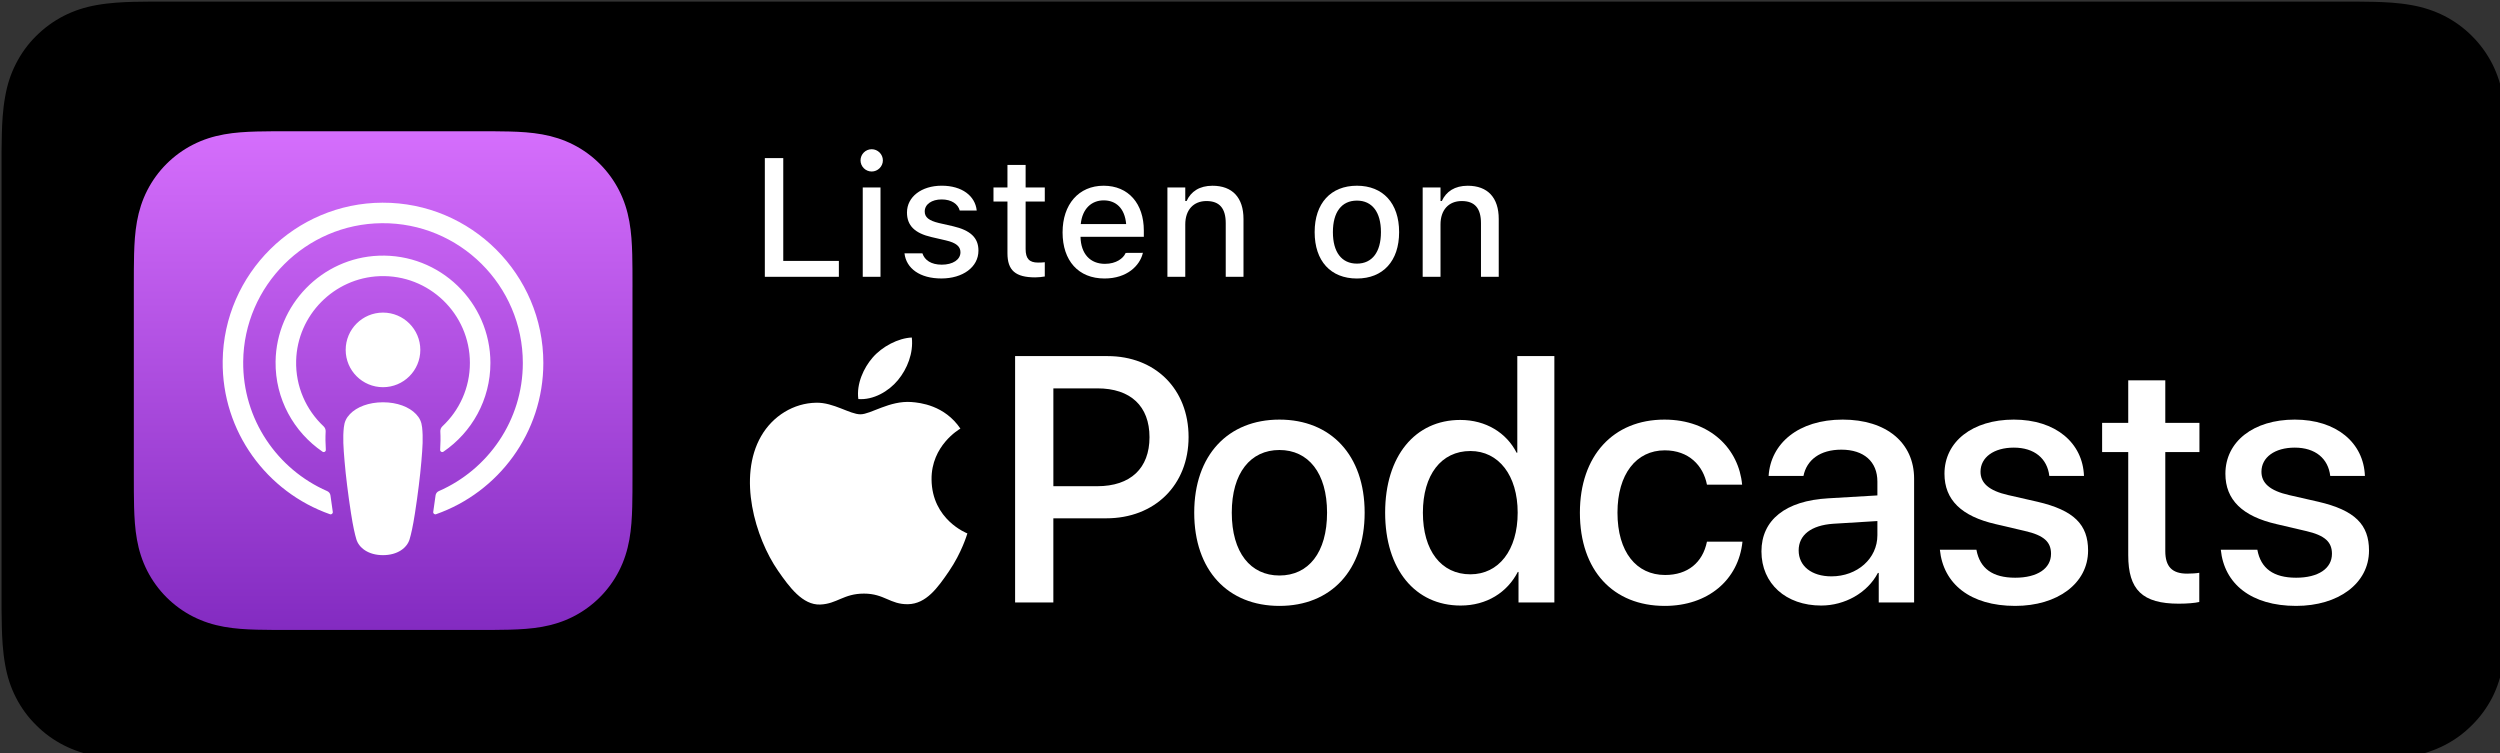 <?xml version="1.0" encoding="UTF-8" standalone="no"?>
<!-- Generator: Adobe Illustrator 27.4.0, SVG Export Plug-In . SVG Version: 6.00 Build 0)  -->

<svg
   version="1.1"
   id="Artwork"
   x="0px"
   y="0px"
   width="126.155"
   height="38"
   viewBox="0 0 126.155 38"
   xml:space="preserve"
   sodipodi:docname="US-UK_Apple_Podcasts_Listen_Badge_RGB_062023.svg"
   inkscape:version="1.3.2 (091e20e, 2023-11-25, custom)"
   xmlns:inkscape="http://www.inkscape.org/namespaces/inkscape"
   xmlns:sodipodi="http://sodipodi.sourceforge.net/DTD/sodipodi-0.dtd"
   xmlns="http://www.w3.org/2000/svg"
   xmlns:svg="http://www.w3.org/2000/svg"><rect x="0" y="0" width="126.155" height="38" fill="#333333" stroke="none"/><defs
   id="defs39">
	
	
	
	
	
</defs><sodipodi:namedview
   id="namedview39"
   pagecolor="#ffffff"
   bordercolor="#000000"
   borderopacity="0.25"
   inkscape:showpageshadow="2"
   inkscape:pageopacity="0.0"
   inkscape:pagecheckerboard="0"
   inkscape:deskcolor="#d1d1d1"
   inkscape:zoom="22.631722"
   inkscape:cx="69.968163"
   inkscape:cy="20.480103"
   inkscape:window-width="3440"
   inkscape:window-height="1377"
   inkscape:window-x="-8"
   inkscape:window-y="902"
   inkscape:window-maximized="1"
   inkscape:current-layer="Artwork" />
<style
   type="text/css"
   id="style1">
	.st0{fill:#A6A6A6;}
	.st1{fill:url(#SVGID_1_);}
	.st2{fill:#FFFFFF;}
</style>
<g
   id="g40"
   transform="translate(-0.795,-0.795)"><path
     d="M 8.445,39.125 C 8.14,39.125 7.843,39.121 7.541,39.114 6.982,39.098 6.319,39.067 5.672,38.951 5.062,38.841 4.519,38.661 4.015,38.403 3.494,38.138 3.025,37.797 2.618,37.386 2.204,36.98 1.864,36.513 1.597,35.99 1.338,35.485 1.16,34.943 1.054,34.333 0.932,33.66 0.901,32.978 0.888,32.458 0.882,32.247 0.873,31.545 0.873,31.545 V 8.444 c 0,0 0.009,-0.691 0.015,-0.895 C 0.901,7.025 0.932,6.343 1.054,5.677 1.16,5.064 1.337,4.522 1.597,4.016 1.863,3.492 2.203,3.022 2.612,2.618 3.026,2.204 3.496,1.861 4.014,1.596 4.528,1.335 5.069,1.157 5.667,1.052 6.341,0.931 7.023,0.9 7.543,0.887 L 8.445,0.875 h 111.259 l 0.913,0.013 c 0.513,0.013 1.195,0.043 1.858,0.163 0.603,0.105 1.147,0.285 1.671,0.548 0.513,0.263 0.982,0.605 1.392,1.016 0.409,0.406 0.752,0.878 1.023,1.404 0.258,0.511 0.434,1.053 0.535,1.649 0.116,0.631 0.152,1.279 0.174,1.887 0.003,0.283 0.003,0.587 0.003,0.89 0.008,0.375 0.008,0.732 0.008,1.092 v 20.929 c 0,0.363 0,0.718 -0.008,1.075 0,0.325 0,0.623 -0.004,0.93 -0.021,0.589 -0.057,1.236 -0.171,1.854 -0.104,0.613 -0.279,1.155 -0.54,1.67 -0.27,0.52 -0.612,0.989 -1.016,1.386 -0.413,0.418 -0.882,0.759 -1.399,1.023 -0.519,0.264 -1.048,0.438 -1.668,0.55 -0.641,0.116 -1.304,0.147 -1.869,0.163 -0.293,0.007 -0.6,0.011 -0.897,0.011 l -1.084,0.002 z"
     id="path2" /><g
     id="g4">
		<g
   id="g3">
			<linearGradient
   id="SVGID_1_"
   gradientUnits="userSpaceOnUse"
   x1="20.13"
   y1="7.418"
   x2="20.13"
   y2="32.582">
				<stop
   offset="0"
   style="stop-color:#D56EFC"
   id="stop2" />
				<stop
   offset="1"
   style="stop-color:#832BC1"
   id="stop3" />
			</linearGradient>
			<path
   class="st1"
   d="m 32.712,15.29 c 0,-0.301 0,-0.601 -0.002,-0.902 C 32.708,14.135 32.706,13.882 32.699,13.629 32.684,13.078 32.652,12.522 32.554,11.976 32.455,11.422 32.292,10.907 32.036,10.404 31.784,9.91 31.456,9.458 31.064,9.066 30.672,8.674 30.22,8.345 29.726,8.094 29.223,7.838 28.708,7.676 28.155,7.576 27.61,7.478 27.053,7.445 26.502,7.431 26.249,7.424 25.996,7.421 25.743,7.42 25.442,7.418 25.142,7.418 24.841,7.418 H 15.42 c -0.301,0 -0.601,0 -0.902,0.002 C 14.265,7.422 14.012,7.424 13.759,7.431 13.208,7.446 12.651,7.478 12.106,7.576 11.553,7.675 11.038,7.838 10.535,8.094 10.041,8.346 9.589,8.674 9.197,9.066 8.804,9.458 8.476,9.91 8.224,10.404 7.968,10.907 7.806,11.422 7.706,11.976 7.608,12.521 7.576,13.077 7.561,13.629 7.554,13.882 7.551,14.135 7.55,14.388 7.548,14.689 7.548,14.989 7.548,15.29 v 9.421 c 0,0.301 0,0.601 0.002,0.902 0.002,0.253 0.004,0.506 0.011,0.759 0.015,0.551 0.047,1.107 0.145,1.653 0.099,0.554 0.262,1.069 0.518,1.572 0.252,0.494 0.58,0.946 0.972,1.338 0.392,0.392 0.844,0.721 1.338,0.972 0.503,0.256 1.018,0.418 1.571,0.518 0.545,0.098 1.102,0.131 1.653,0.145 0.253,0.007 0.506,0.01 0.759,0.011 0.301,0.002 0.601,0.002 0.902,0.002 h 9.421 c 0.301,0 0.601,0 0.902,-0.002 0.253,-0.002 0.506,-0.004 0.759,-0.011 0.551,-0.015 1.108,-0.047 1.653,-0.145 0.553,-0.099 1.068,-0.262 1.571,-0.518 0.494,-0.252 0.946,-0.58 1.338,-0.972 0.392,-0.392 0.721,-0.844 0.972,-1.338 0.256,-0.503 0.418,-1.018 0.518,-1.572 0.098,-0.545 0.13,-1.101 0.145,-1.653 0.007,-0.253 0.01,-0.506 0.011,-0.759 0.002,-0.301 0.002,-0.601 0.002,-0.902 V 15.29 Z"
   id="path3"
   style="fill:url(#SVGID_1_)" />
		</g>
		<path
   class="st2"
   d="m 20.122,16.569 c 1.04,0 1.883,0.843 1.883,1.882 0,1.04 -0.843,1.882 -1.883,1.882 -1.04,0 -1.883,-0.843 -1.883,-1.882 0,-1.039 0.843,-1.882 1.883,-1.882 z m 5.42,2.543 c 0,1.858 -0.94,3.5 -2.37,4.476 -0.073,0.05 -0.172,-0.007 -0.166,-0.095 0.02,-0.33 0.026,-0.623 0.009,-0.924 -0.006,-0.099 0.033,-0.195 0.106,-0.263 0.853,-0.8 1.386,-1.936 1.386,-3.195 0,-2.475 -2.062,-4.477 -4.558,-4.38 -2.297,0.089 -4.15,1.965 -4.21,4.263 -0.034,1.305 0.505,2.488 1.384,3.313 0.072,0.068 0.111,0.164 0.105,0.263 -0.017,0.301 -0.011,0.593 0.009,0.924 0.005,0.088 -0.093,0.144 -0.166,0.095 -1.448,-0.989 -2.394,-2.66 -2.37,-4.547 0.037,-2.869 2.338,-5.233 5.205,-5.344 3.087,-0.12 5.636,2.355 5.636,5.414 z m -5.443,-8.089 c 4.472,-0.013 8.114,3.621 8.114,8.088 0,3.522 -2.264,6.525 -5.413,7.632 -0.077,0.027 -0.156,-0.037 -0.143,-0.118 0.042,-0.277 0.081,-0.555 0.117,-0.828 0.013,-0.097 0.074,-0.18 0.163,-0.219 2.494,-1.089 4.241,-3.578 4.241,-6.467 0,-3.909 -3.197,-7.085 -7.114,-7.053 -3.832,0.031 -6.96,3.154 -6.997,6.984 -0.028,2.919 1.727,5.438 4.24,6.536 0.089,0.039 0.151,0.122 0.164,0.219 0.036,0.274 0.075,0.552 0.117,0.829 0.012,0.081 -0.066,0.145 -0.143,0.118 -3.18,-1.118 -5.457,-4.168 -5.413,-7.735 0.054,-4.401 3.663,-7.973 8.067,-7.986 z m 0.023,10.072 c 0.716,0 1.322,0.233 1.668,0.598 0.18,0.19 0.275,0.385 0.305,0.662 0.058,0.537 0.025,1 -0.038,1.74 -0.06,0.705 -0.174,1.645 -0.323,2.602 -0.106,0.681 -0.192,1.049 -0.27,1.312 -0.127,0.427 -0.601,0.8 -1.343,0.8 -0.742,0 -1.216,-0.373 -1.343,-0.8 -0.078,-0.263 -0.164,-0.631 -0.27,-1.312 -0.149,-0.957 -0.263,-1.897 -0.323,-2.602 -0.063,-0.74 -0.096,-1.203 -0.038,-1.74 0.03,-0.277 0.125,-0.472 0.305,-0.662 0.348,-0.365 0.954,-0.598 1.67,-0.598 z"
   id="path4" />
	</g><g
     id="g16">
		<g
   id="g14">
			<g
   id="g13">
				<g
   id="g12">
					<path
   class="st2"
   d="m 56.68,18.764 c 2.413,0 4.093,1.663 4.093,4.084 0,2.43 -1.715,4.102 -4.153,4.102 h -2.671 v 4.248 h -1.93 V 18.764 Z m -2.731,6.566 h 2.215 c 1.68,0 2.637,-0.905 2.637,-2.473 0,-1.568 -0.956,-2.464 -2.628,-2.464 H 53.95 v 4.937 z"
   id="path5" />
					<path
   class="st2"
   d="m 61.058,26.665 c 0,-2.912 1.715,-4.696 4.3,-4.696 2.585,0 4.3,1.784 4.3,4.696 0,2.921 -1.706,4.705 -4.3,4.705 -2.594,0 -4.3,-1.784 -4.3,-4.705 z m 6.703,0 c 0,-2.008 -0.948,-3.162 -2.404,-3.162 -1.456,0 -2.404,1.155 -2.404,3.162 0,2.016 0.948,3.171 2.404,3.171 1.465,0 2.404,-1.154 2.404,-3.171 z"
   id="path6" />
					<path
   class="st2"
   d="m 70.692,26.665 c 0,-2.861 1.516,-4.679 3.791,-4.679 1.301,0 2.335,0.655 2.843,1.654 h 0.035 v -4.877 h 1.87 v 12.434 h -1.809 v -1.542 h -0.035 c -0.534,1.034 -1.568,1.697 -2.886,1.697 -2.292,0.001 -3.809,-1.826 -3.809,-4.687 z m 1.905,0 c 0,1.913 0.922,3.111 2.396,3.111 1.43,0 2.387,-1.215 2.387,-3.111 0,-1.878 -0.956,-3.111 -2.387,-3.111 -1.474,0.001 -2.396,1.207 -2.396,3.111 z"
   id="path7" />
					<path
   class="st2"
   d="m 86.931,25.252 c -0.189,-0.965 -0.913,-1.732 -2.128,-1.732 -1.439,0 -2.387,1.198 -2.387,3.145 0,1.99 0.957,3.145 2.404,3.145 1.146,0 1.896,-0.629 2.111,-1.68 h 1.792 c -0.198,1.93 -1.741,3.24 -3.921,3.24 -2.594,0 -4.282,-1.775 -4.282,-4.705 0,-2.878 1.689,-4.696 4.265,-4.696 2.335,0 3.757,1.499 3.921,3.283 z"
   id="path8" />
					<path
   class="st2"
   d="m 89.681,28.621 c 0,-1.586 1.215,-2.559 3.369,-2.68 l 2.482,-0.146 v -0.698 c 0,-1.008 -0.681,-1.611 -1.818,-1.611 -1.077,0 -1.749,0.517 -1.913,1.327 h -1.758 c 0.103,-1.637 1.499,-2.844 3.74,-2.844 2.197,0 3.602,1.163 3.602,2.981 v 6.247 H 95.6 v -1.491 h -0.043 c -0.526,1.008 -1.672,1.646 -2.861,1.646 -1.774,0.001 -3.015,-1.102 -3.015,-2.731 z m 5.851,-0.818 V 27.088 L 93.3,27.225 c -1.112,0.078 -1.741,0.569 -1.741,1.344 0,0.793 0.655,1.31 1.654,1.31 1.302,0 2.319,-0.896 2.319,-2.076 z"
   id="path9" />
					<path
   class="st2"
   d="m 102.415,21.969 c 2.111,0 3.481,1.172 3.542,2.844 h -1.749 c -0.103,-0.879 -0.75,-1.43 -1.792,-1.43 -1.008,0 -1.68,0.491 -1.68,1.215 0,0.569 0.414,0.956 1.396,1.18 l 1.473,0.336 c 1.853,0.431 2.559,1.155 2.559,2.464 0,1.654 -1.542,2.792 -3.679,2.792 -2.266,0 -3.628,-1.112 -3.8,-2.835 h 1.844 c 0.172,0.948 0.819,1.413 1.956,1.413 1.12,0 1.809,-0.465 1.809,-1.206 0,-0.586 -0.336,-0.931 -1.327,-1.155 l -1.473,-0.345 c -1.723,-0.396 -2.577,-1.224 -2.577,-2.542 0,-1.619 1.413,-2.731 3.498,-2.731 z"
   id="path10" />
					<path
   class="st2"
   d="m 110.06,19.987 v 2.146 h 1.723 v 1.474 h -1.723 v 4.998 c 0,0.784 0.345,1.137 1.103,1.137 0.189,0 0.491,-0.017 0.612,-0.043 v 1.473 c -0.207,0.052 -0.62,0.086 -1.034,0.086 -1.835,0 -2.551,-0.698 -2.551,-2.447 v -5.204 h -1.318 v -1.474 h 1.318 v -2.146 z"
   id="path11" />
					<path
   class="st2"
   d="m 116.591,21.969 c 2.111,0 3.481,1.172 3.542,2.844 h -1.749 c -0.103,-0.879 -0.75,-1.43 -1.792,-1.43 -1.008,0 -1.68,0.491 -1.68,1.215 0,0.569 0.414,0.956 1.396,1.18 l 1.473,0.336 c 1.853,0.431 2.559,1.155 2.559,2.464 0,1.654 -1.542,2.792 -3.679,2.792 -2.266,0 -3.628,-1.112 -3.8,-2.835 h 1.844 c 0.172,0.948 0.819,1.413 1.956,1.413 1.12,0 1.809,-0.465 1.809,-1.206 0,-0.586 -0.336,-0.931 -1.327,-1.155 l -1.473,-0.345 c -1.723,-0.396 -2.577,-1.224 -2.577,-2.542 0,-1.619 1.413,-2.731 3.498,-2.731 z"
   id="path12" />
				</g>
			</g>
		</g>
		<g
   id="g15">
			<path
   class="st2"
   d="m 46.79,21.082 c -1.109,-0.082 -2.051,0.62 -2.576,0.62 -0.533,0 -1.354,-0.602 -2.225,-0.585 -1.144,0.017 -2.198,0.665 -2.787,1.689 -1.188,2.062 -0.303,5.117 0.854,6.79 0.566,0.817 1.241,1.739 2.128,1.705 0.853,-0.034 1.176,-0.552 2.208,-0.552 1.031,0 1.322,0.552 2.224,0.535 0.919,-0.017 1.5,-0.834 2.062,-1.656 0.65,-0.949 0.917,-1.868 0.933,-1.916 -0.02,-0.008 -1.79,-0.687 -1.808,-2.726 -0.016,-1.705 1.392,-2.525 1.456,-2.564 -0.8,-1.178 -2.034,-1.307 -2.469,-1.34 z"
   id="path14" />
			<path
   class="st2"
   d="m 46.106,19.978 c 0.471,-0.569 0.788,-1.362 0.701,-2.151 -0.678,0.027 -1.498,0.452 -1.985,1.021 -0.436,0.504 -0.818,1.311 -0.714,2.084 0.756,0.058 1.527,-0.384 1.998,-0.954 z"
   id="path15" />
		</g>
	</g><g
     id="g23">
		<path
   class="st2"
   d="m 39.39,8.773 h 0.93 v 5.188 h 2.806 v 0.802 H 39.39 Z"
   id="path16" />
		<path
   class="st2"
   d="m 44.219,8.889 c 0,-0.312 0.253,-0.564 0.564,-0.564 0.308,0 0.564,0.253 0.564,0.564 0,0.307 -0.257,0.561 -0.564,0.561 -0.311,0 -0.564,-0.254 -0.564,-0.561 z m 0.112,1.365 h 0.896 v 4.508 h -0.896 z"
   id="path17" />
		<path
   class="st2"
   d="m 46.438,13.583 v -0.005 h 0.901 l 0.004,0.005 c 0.112,0.34 0.44,0.568 0.976,0.568 0.556,0 0.942,-0.253 0.942,-0.623 V 13.52 c 0,-0.282 -0.211,-0.474 -0.735,-0.594 L 47.808,12.76 c -0.851,-0.195 -1.245,-0.581 -1.245,-1.241 v -0.004 c 0,-0.784 0.73,-1.349 1.751,-1.349 1.029,0 1.689,0.515 1.768,1.249 v 0.004 h -0.859 v -0.008 c -0.087,-0.315 -0.406,-0.552 -0.913,-0.552 -0.494,0 -0.851,0.244 -0.851,0.605 v 0.009 c 0,0.282 0.208,0.456 0.714,0.576 l 0.714,0.162 c 0.867,0.203 1.282,0.573 1.282,1.225 v 0.008 c 0,0.835 -0.797,1.403 -1.867,1.403 -1.088,0.002 -1.776,-0.509 -1.864,-1.264 z"
   id="path18" />
		<path
   class="st2"
   d="m 51.633,13.575 v -2.61 h -0.705 v -0.71 h 0.705 V 9.118 h 0.917 v 1.137 h 0.967 v 0.71 H 52.55 v 2.395 c 0,0.485 0.183,0.685 0.626,0.685 0.137,0 0.216,-0.004 0.341,-0.017 v 0.719 c -0.146,0.024 -0.312,0.045 -0.486,0.045 -0.991,-0.002 -1.398,-0.35 -1.398,-1.217 z"
   id="path19" />
		<path
   class="st2"
   d="m 54.415,12.521 v -0.005 c 0,-1.406 0.813,-2.349 2.071,-2.349 1.257,0 2.029,0.909 2.029,2.262 v 0.315 H 55.32 c 0.017,0.863 0.49,1.365 1.233,1.365 0.577,0 0.921,-0.286 1.029,-0.519 l 0.017,-0.033 0.867,-0.004 -0.008,0.037 c -0.149,0.594 -0.772,1.258 -1.926,1.258 -1.32,10e-4 -2.117,-0.899 -2.117,-2.327 z m 0.917,-0.42 h 2.291 c -0.07,-0.805 -0.522,-1.195 -1.133,-1.195 -0.614,0 -1.079,0.42 -1.158,1.195 z"
   id="path20" />
		<path
   class="st2"
   d="m 59.705,10.254 h 0.901 v 0.685 h 0.066 c 0.22,-0.481 0.651,-0.771 1.307,-0.771 1.008,0 1.565,0.602 1.565,1.677 v 2.918 h -0.896 v -2.706 c 0,-0.747 -0.312,-1.117 -0.972,-1.117 -0.66,0 -1.07,0.453 -1.07,1.179 v 2.645 h -0.901 z"
   id="path21" />
		<path
   class="st2"
   d="m 67.135,12.512 v -0.008 c 0,-1.449 0.813,-2.337 2.133,-2.337 1.316,0 2.129,0.884 2.129,2.337 v 0.008 c 0,1.453 -0.81,2.337 -2.129,2.337 -1.324,0 -2.133,-0.884 -2.133,-2.337 z m 3.345,0 v -0.008 c 0,-1.001 -0.44,-1.586 -1.212,-1.586 -0.776,0 -1.212,0.585 -1.212,1.586 v 0.008 c 0,1 0.436,1.586 1.212,1.586 0.772,0 1.212,-0.59 1.212,-1.586 z"
   id="path22" />
		<path
   class="st2"
   d="m 72.586,10.254 h 0.9 v 0.685 h 0.066 c 0.22,-0.481 0.652,-0.771 1.308,-0.771 1.009,0 1.564,0.602 1.564,1.677 v 2.918 h -0.896 v -2.706 c 0,-0.747 -0.311,-1.117 -0.971,-1.117 -0.66,0 -1.071,0.453 -1.071,1.179 v 2.645 h -0.9 z"
   id="path23" />
	</g></g>
<g
   id="g25">
</g>
<g
   id="g26">
</g>
<g
   id="g27">
</g>
<g
   id="g28">
</g>
<g
   id="g29">
</g>
<g
   id="g30">
</g>
<g
   id="g31">
</g>
<g
   id="g32">
</g>
<g
   id="g33">
</g>
<g
   id="g34">
</g>
<g
   id="g35">
</g>
<g
   id="g36">
</g>
<g
   id="g37">
</g>
<g
   id="g38">
</g>
<g
   id="g39">
</g>
</svg>
